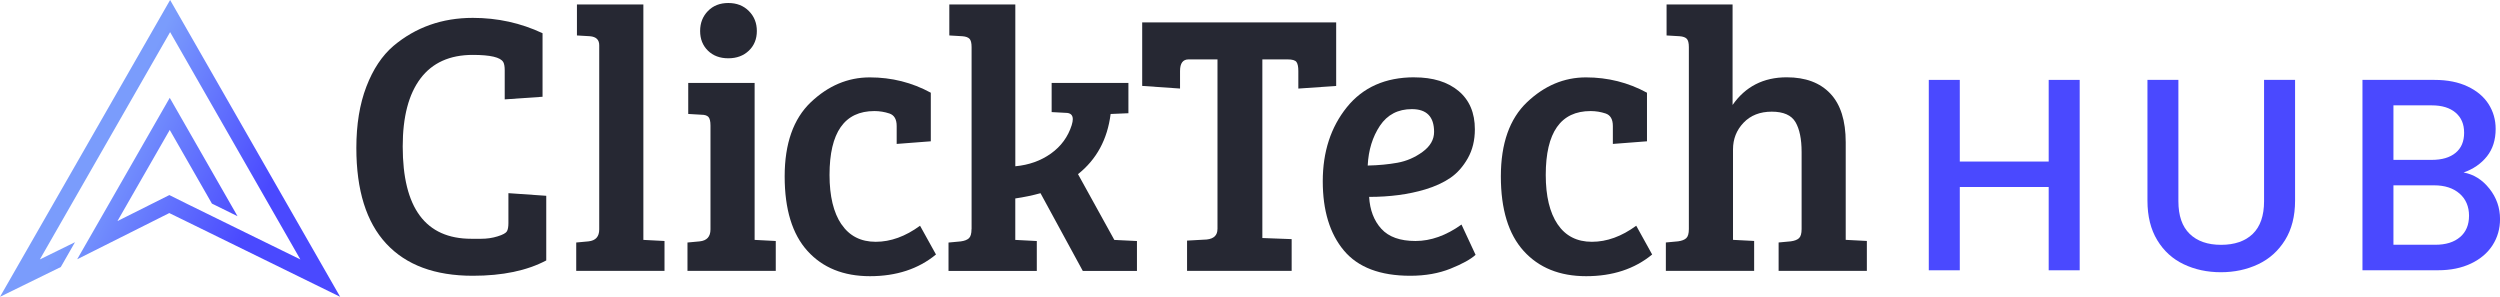 <svg xmlns="http://www.w3.org/2000/svg" width="219" height="26" viewBox="0 0 219 26" fill="none"><g clip-path="url(#clip0_300_1538)"><path d="M182.181 6.999V23.677H179.465V16.381H171.678V23.677H168.962V6.999H171.678V14.152H179.465V6.999H182.181Z" fill="#4A49FF"></path><path d="M190.827 6.999V17.631C190.827 18.894 191.157 19.848 191.816 20.487C192.474 21.127 193.39 21.447 194.568 21.447C195.745 21.447 196.685 21.127 197.343 20.487C198.001 19.848 198.332 18.894 198.332 17.631V6.999H201.048V17.581C201.048 18.941 200.753 20.094 200.168 21.037C199.579 21.98 198.795 22.687 197.809 23.15C196.824 23.614 195.739 23.847 194.548 23.847C193.357 23.847 192.272 23.614 191.296 23.15C190.32 22.687 189.546 21.984 188.974 21.037C188.402 20.094 188.117 18.941 188.117 17.581V6.999H190.833H190.827Z" fill="#4A49FF"></path><path d="M218.073 16.525C218.692 17.308 219.003 18.198 219.003 19.188C219.003 20.034 218.785 20.801 218.348 21.481C217.911 22.16 217.28 22.697 216.456 23.087C215.629 23.48 214.67 23.674 213.575 23.674H206.952V6.999H213.264C214.392 6.999 215.361 7.192 216.168 7.576C216.979 7.959 217.59 8.476 218.001 9.122C218.414 9.772 218.619 10.495 218.619 11.295C218.619 12.255 218.364 13.055 217.858 13.695C217.349 14.335 216.668 14.808 215.811 15.111C216.701 15.271 217.455 15.745 218.073 16.528V16.525ZM209.665 14.005H213.022C213.912 14.005 214.607 13.802 215.106 13.392C215.606 12.985 215.857 12.395 215.857 11.629C215.857 10.862 215.606 10.289 215.106 9.865C214.607 9.442 213.912 9.229 213.022 9.229H209.665V14.005ZM215.5 20.771C216.023 20.324 216.287 19.698 216.287 18.898C216.287 18.098 216.009 17.434 215.454 16.954C214.898 16.475 214.16 16.235 213.237 16.235H209.665V21.441H213.333C214.253 21.441 214.977 21.217 215.5 20.767V20.771Z" fill="#4A49FF"></path><path d="M44.081 5.433C43.842 5.019 42.953 4.809 41.418 4.809C39.403 4.809 37.878 5.496 36.836 6.872C35.798 8.249 35.278 10.232 35.278 12.832C35.278 18.221 37.28 20.917 41.289 20.917H42.149C42.658 20.917 43.141 20.847 43.594 20.704C44.051 20.564 44.319 20.414 44.408 20.261C44.494 20.107 44.537 19.867 44.537 19.541V16.921L47.852 17.151V22.814C46.161 23.71 44.018 24.157 41.418 24.157C38.103 24.157 35.576 23.22 33.833 21.341C32.09 19.464 31.216 16.671 31.216 12.962C31.216 10.912 31.507 9.122 32.093 7.592C32.678 6.066 33.469 4.876 34.465 4.023C36.413 2.386 38.732 1.566 41.418 1.566C43.584 1.566 45.619 2.013 47.527 2.91V8.476L44.213 8.706V6.153C44.213 5.826 44.17 5.586 44.084 5.433H44.081Z" fill="#262833"></path><path d="M56.359 0.39V21.014L58.211 21.111V23.73H50.477V21.244L51.549 21.144C52.178 21.077 52.492 20.731 52.492 20.097V3.959C52.492 3.48 52.221 3.22 51.678 3.173L50.54 3.106V0.39H56.356H56.359Z" fill="#262833"></path><path d="M66.105 7.266V21.014L67.957 21.111V23.73H60.223V21.244L61.295 21.144C61.923 21.077 62.238 20.731 62.238 20.097V10.999C62.238 10.629 62.178 10.375 62.059 10.245C61.94 10.115 61.728 10.049 61.427 10.049L60.289 9.982V7.266H66.105ZM62.013 4.436C61.559 3.989 61.331 3.416 61.331 2.716C61.331 2.016 61.559 1.433 62.013 0.967C62.469 0.497 63.065 0.263 63.799 0.263C64.533 0.263 65.135 0.497 65.602 0.967C66.068 1.436 66.3 2.02 66.3 2.716C66.3 3.413 66.068 3.989 65.602 4.436C65.135 4.883 64.533 5.106 63.799 5.106C63.065 5.106 62.466 4.883 62.013 4.436Z" fill="#262833"></path><path d="M73.709 19.641C74.401 20.667 75.403 21.181 76.713 21.181C78.023 21.181 79.316 20.711 80.596 19.774L81.992 22.294C80.454 23.56 78.525 24.194 76.21 24.194C73.894 24.194 72.069 23.457 70.736 21.984C69.402 20.511 68.737 18.334 68.737 15.455C68.737 12.575 69.502 10.409 71.027 8.956C72.555 7.506 74.275 6.779 76.194 6.779C78.112 6.779 79.892 7.226 81.539 8.122V12.378L78.549 12.608V11.039C78.549 10.449 78.337 10.085 77.913 9.942C77.49 9.802 77.053 9.729 76.597 9.729C73.977 9.729 72.667 11.595 72.667 15.325C72.667 17.181 73.015 18.621 73.706 19.648L73.709 19.641Z" fill="#262833"></path><path d="M85.111 20.064V4.123C85.111 3.773 85.052 3.533 84.933 3.403C84.814 3.273 84.602 3.196 84.298 3.173L83.16 3.106V0.39H88.942V14.565C90.133 14.455 91.171 14.085 92.061 13.452C92.948 12.818 93.556 11.989 93.881 10.965C93.947 10.749 93.977 10.572 93.977 10.442C93.977 10.072 93.771 9.885 93.358 9.885L92.124 9.819V7.266H98.849V9.919L97.291 9.985C97.01 12.212 96.057 13.968 94.433 15.255L97.615 21.017L99.597 21.114V23.734H94.853L91.148 16.924C90.434 17.121 89.696 17.274 88.939 17.384V21.017H88.972L90.824 21.114V23.734H83.09V21.247L84.162 21.147C84.486 21.104 84.724 21.011 84.877 20.871C85.029 20.731 85.105 20.461 85.105 20.067L85.111 20.064Z" fill="#262833"></path><path d="M106.652 20.064V5.203H104.118C103.619 5.203 103.371 5.543 103.371 6.216V7.756L100.056 7.526V1.963H117.049V7.529L113.734 7.759V6.219C113.734 5.849 113.681 5.586 113.572 5.433C113.463 5.279 113.205 5.203 112.792 5.203H110.582V20.851L113.149 20.947V23.73H103.986V21.077L105.706 20.981C106.335 20.914 106.649 20.611 106.649 20.064H106.652Z" fill="#262833"></path><path d="M123.902 6.776C125.527 6.776 126.817 7.176 127.769 7.969C128.722 8.766 129.198 9.885 129.198 11.325C129.198 12.285 128.993 13.132 128.58 13.862C128.166 14.591 127.66 15.165 127.052 15.581C126.446 15.995 125.709 16.335 124.842 16.595C123.39 17.031 121.756 17.248 119.936 17.248C120.002 18.404 120.36 19.337 121.008 20.047C121.656 20.757 122.655 21.111 123.998 21.111C125.341 21.111 126.684 20.631 128.027 19.671L129.261 22.324C128.828 22.717 128.097 23.12 127.068 23.534C126.039 23.947 124.865 24.157 123.542 24.157C120.899 24.157 118.961 23.42 117.727 21.947C116.493 20.474 115.874 18.451 115.874 15.875C115.874 13.298 116.579 11.139 117.985 9.392C119.394 7.646 121.362 6.772 123.899 6.772L123.902 6.776ZM122.424 14.255C123.214 14.111 123.945 13.795 124.617 13.305C125.288 12.815 125.626 12.232 125.626 11.555C125.626 10.225 124.978 9.559 123.678 9.559C122.464 9.559 121.534 10.045 120.882 11.015C120.234 11.989 119.877 13.148 119.811 14.502C120.763 14.482 121.633 14.398 122.427 14.255H122.424Z" fill="#262833"></path><path d="M136.443 19.641C137.135 20.667 138.137 21.181 139.45 21.181C140.763 21.181 142.053 20.711 143.334 19.774L144.729 22.294C143.191 23.56 141.263 24.194 138.947 24.194C136.632 24.194 134.806 23.457 133.473 21.984C132.14 20.511 131.475 18.334 131.475 15.455C131.475 12.575 132.239 10.409 133.764 8.956C135.292 7.506 137.012 6.779 138.931 6.779C140.849 6.779 142.629 7.226 144.276 8.122V12.378L141.286 12.608V11.039C141.286 10.449 141.074 10.085 140.654 9.942C140.231 9.802 139.794 9.729 139.338 9.729C136.718 9.729 135.408 11.595 135.408 15.325C135.408 17.181 135.755 18.621 136.447 19.648L136.443 19.641Z" fill="#262833"></path><path d="M147.944 20.064V4.123C147.944 3.773 147.884 3.533 147.765 3.403C147.646 3.273 147.435 3.196 147.13 3.173L145.992 3.106V0.39H151.774V9.195C152.899 7.579 154.484 6.772 156.518 6.772C158.165 6.772 159.435 7.246 160.335 8.196C161.235 9.145 161.685 10.569 161.685 12.468V21.011L163.537 21.107V23.727H155.807V21.241L156.878 21.141C157.203 21.097 157.441 21.004 157.593 20.864C157.745 20.724 157.821 20.454 157.821 20.061V13.318C157.821 12.185 157.643 11.312 157.285 10.699C156.928 10.089 156.233 9.782 155.205 9.782C154.176 9.782 153.352 10.105 152.737 10.749C152.122 11.392 151.811 12.172 151.811 13.088V21.011L153.663 21.107V23.727H145.929V21.241L147.001 21.141C147.325 21.097 147.564 21.004 147.716 20.864C147.868 20.724 147.944 20.454 147.944 20.061V20.064Z" fill="#262833"></path><path d="M29.797 26L20.615 21.497L19.215 20.811L17.671 20.054L17.631 20.034L15.861 19.168L14.829 18.664L8.246 21.967L6.761 22.71L8.475 19.724L14.869 8.569L20.806 18.938L18.918 18.008L18.564 17.834L14.869 11.382L10.287 19.367L14.836 17.088L16.43 17.881L18.117 18.708L21.524 20.381L26.311 22.727L14.902 2.813L3.49 22.727L6.569 21.217L5.326 23.39L0 26L14.902 0L29.797 26Z" fill="url(#paint0_linear_300_1538)"></path></g><defs><linearGradient id="paint0_linear_300_1538" x1="26.711" y1="22.6" x2="5.684" y2="12.278" gradientUnits="userSpaceOnUse"><stop offset="0.24" stop-color="#4A49FF"></stop><stop offset="0.85" stop-color="#7A9CFC"></stop></linearGradient><clipPath id="clip0_300_1538"><rect width="219" height="26" fill="white"></rect></clipPath></defs></svg>